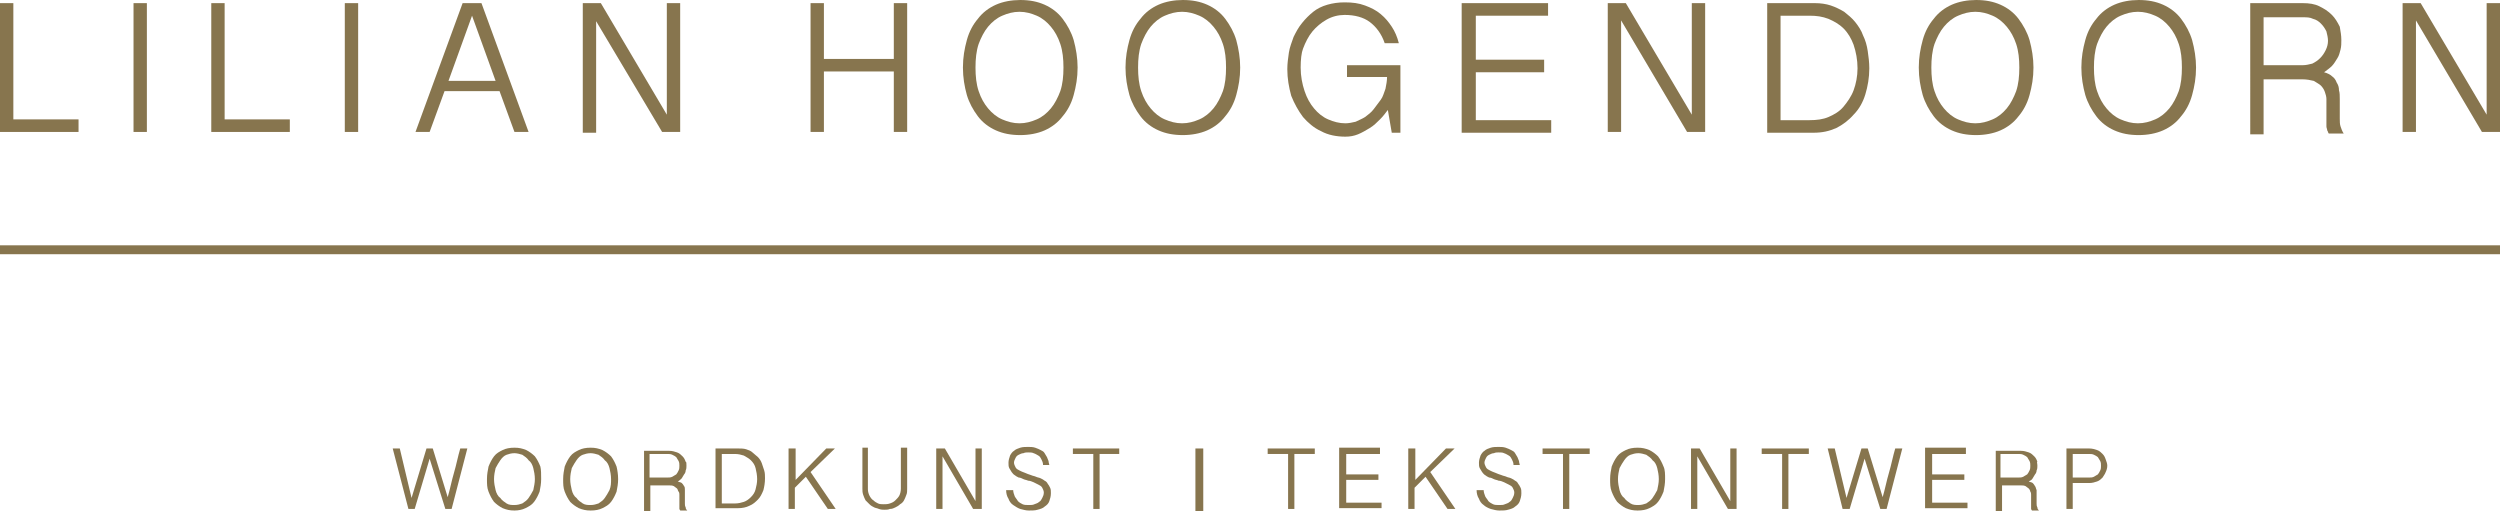 <?xml version="1.0" encoding="utf-8"?>
<!-- Generator: Adobe Illustrator 23.0.3, SVG Export Plug-In . SVG Version: 6.00 Build 0)  -->
<svg version="1.1" id="Layer_1" xmlns="http://www.w3.org/2000/svg" xmlns:xlink="http://www.w3.org/1999/xlink" x="0px" y="0px"
	 viewBox="0 0 318.3 65.1" style="enable-background:new 0 0 318.3 65.1;" xml:space="preserve">
<style type="text/css">
	.st0{fill:#87754E;}
	.st1{fill:none;stroke:#87754E;stroke-miterlimit:10;}
	.st2{fill:none;stroke:#87754E;stroke-width:1.134;stroke-miterlimit:10;}
</style>
<g>
	<g>
		<path class="st0" d="M54.7,58.4l-1.9,6.4H52L50,57.1h0.9l1.5,6.3l1.9-6.3h0.8l1.9,6.2c0.3-1,0.5-2.1,0.8-3.1
			c0.3-1,0.5-2.1,0.8-3.1h0.9l-2,7.7h-0.8L54.7,58.4z"/>
		<path class="st0" d="M68.9,61c0,0.6-0.1,1.1-0.2,1.6c-0.2,0.5-0.4,0.9-0.7,1.3c-0.3,0.4-0.7,0.6-1.1,0.8C66.5,64.9,66,65,65.5,65
			c-0.6,0-1-0.1-1.5-0.3c-0.4-0.2-0.8-0.5-1.1-0.8c-0.3-0.4-0.5-0.8-0.7-1.3c-0.2-0.5-0.2-1-0.2-1.6c0-0.6,0.1-1.1,0.2-1.6
			c0.2-0.5,0.4-0.9,0.7-1.3c0.3-0.4,0.7-0.6,1.1-0.8c0.4-0.2,0.9-0.3,1.5-0.3c0.6,0,1,0.1,1.5,0.3c0.4,0.2,0.8,0.5,1.1,0.8
			c0.3,0.4,0.5,0.8,0.7,1.3C68.9,59.8,68.9,60.4,68.9,61z M68.1,61c0-0.5-0.1-1-0.2-1.4c-0.1-0.4-0.3-0.8-0.6-1
			c-0.2-0.3-0.5-0.5-0.8-0.7c-0.3-0.1-0.7-0.2-1-0.2c-0.4,0-0.7,0.1-1,0.2c-0.3,0.1-0.6,0.4-0.8,0.7c-0.2,0.3-0.4,0.6-0.6,1
			c-0.1,0.4-0.2,0.9-0.2,1.4s0.1,1,0.2,1.4c0.1,0.4,0.3,0.8,0.6,1c0.2,0.3,0.5,0.5,0.8,0.7c0.3,0.2,0.7,0.2,1,0.2
			c0.4,0,0.7-0.1,1-0.2c0.3-0.2,0.6-0.4,0.8-0.7c0.2-0.3,0.4-0.6,0.6-1C68,61.9,68.1,61.5,68.1,61z"/>
		<path class="st0" d="M78.7,61c0,0.6-0.1,1.1-0.2,1.6c-0.2,0.5-0.4,0.9-0.7,1.3c-0.3,0.4-0.7,0.6-1.1,0.8c-0.4,0.2-0.9,0.3-1.5,0.3
			c-0.6,0-1-0.1-1.5-0.3c-0.4-0.2-0.8-0.5-1.1-0.8c-0.3-0.4-0.5-0.8-0.7-1.3c-0.2-0.5-0.2-1-0.2-1.6c0-0.6,0.1-1.1,0.2-1.6
			c0.2-0.5,0.4-0.9,0.7-1.3c0.3-0.4,0.7-0.6,1.1-0.8c0.4-0.2,0.9-0.3,1.5-0.3c0.6,0,1,0.1,1.5,0.3c0.4,0.2,0.8,0.5,1.1,0.8
			c0.3,0.4,0.5,0.8,0.7,1.3C78.6,59.8,78.7,60.4,78.7,61z M77.8,61c0-0.5-0.1-1-0.2-1.4c-0.1-0.4-0.3-0.8-0.6-1
			c-0.2-0.3-0.5-0.5-0.8-0.7c-0.3-0.1-0.7-0.2-1-0.2c-0.4,0-0.7,0.1-1,0.2c-0.3,0.1-0.6,0.4-0.8,0.7c-0.2,0.3-0.4,0.6-0.6,1
			c-0.1,0.4-0.2,0.9-0.2,1.4s0.1,1,0.2,1.4c0.1,0.4,0.3,0.8,0.6,1c0.2,0.3,0.5,0.5,0.8,0.7c0.3,0.2,0.7,0.2,1,0.2
			c0.4,0,0.7-0.1,1-0.2c0.3-0.2,0.6-0.4,0.8-0.7c0.2-0.3,0.4-0.6,0.6-1C77.8,61.9,77.8,61.5,77.8,61z"/>
		<path class="st0" d="M87.4,59.3c0,0.2,0,0.4-0.1,0.6c0,0.2-0.1,0.4-0.2,0.5c-0.1,0.2-0.2,0.3-0.3,0.5c-0.1,0.1-0.3,0.3-0.5,0.4
			c0.2,0.1,0.4,0.1,0.5,0.2c0.1,0.1,0.2,0.2,0.3,0.4c0.1,0.1,0.1,0.3,0.1,0.5c0,0.2,0,0.3,0,0.5v1.2c0,0.2,0,0.3,0.1,0.5
			c0,0.2,0.1,0.3,0.2,0.4h-0.9c0-0.1-0.1-0.1-0.1-0.2c0-0.1,0-0.2,0-0.2c0-0.1,0-0.2,0-0.2c0-0.1,0-0.1,0-0.2v-1.2
			c0-0.1,0-0.3-0.1-0.4c-0.1-0.1-0.1-0.3-0.2-0.4c-0.1-0.1-0.3-0.2-0.4-0.3c-0.2-0.1-0.4-0.1-0.7-0.1h-2.3v3.3h-0.8v-7.7h3.2
			c0.4,0,0.7,0.1,1,0.2c0.3,0.1,0.5,0.3,0.7,0.5c0.2,0.2,0.3,0.4,0.4,0.7C87.4,58.8,87.4,59,87.4,59.3z M82.7,60.8h2.3
			c0.2,0,0.4,0,0.6-0.1c0.2-0.1,0.3-0.2,0.5-0.3c0.1-0.1,0.2-0.3,0.3-0.5c0.1-0.2,0.1-0.4,0.1-0.6c0-0.2,0-0.4-0.1-0.6
			c-0.1-0.2-0.2-0.3-0.3-0.5c-0.1-0.1-0.3-0.2-0.5-0.3c-0.2-0.1-0.4-0.1-0.6-0.1h-2.3V60.8z"/>
		<path class="st0" d="M91.1,57.1h2.9c0.3,0,0.7,0,1,0.1c0.3,0.1,0.6,0.2,0.8,0.4c0.2,0.2,0.5,0.4,0.7,0.6c0.2,0.2,0.4,0.5,0.5,0.8
			c0.1,0.3,0.2,0.6,0.3,0.9c0.1,0.3,0.1,0.7,0.1,1c0,0.6-0.1,1.1-0.2,1.5c-0.2,0.5-0.4,0.9-0.7,1.2c-0.3,0.3-0.6,0.6-1.1,0.8
			c-0.4,0.2-0.9,0.3-1.4,0.3h-2.9V57.1z M91.9,64.1h1.7c0.4,0,0.8-0.1,1.1-0.2c0.3-0.1,0.6-0.3,0.9-0.6c0.3-0.3,0.5-0.6,0.6-1
			c0.1-0.4,0.2-0.8,0.2-1.3c0-0.5-0.1-1-0.2-1.4c-0.1-0.4-0.3-0.7-0.6-1c-0.3-0.3-0.6-0.4-0.9-0.6c-0.3-0.1-0.7-0.2-1.1-0.2h-1.7
			V64.1z"/>
		<path class="st0" d="M101.3,57.1v4l3.9-4h1.1l-3.1,3l3.2,4.7h-1l-2.8-4.1l-1.4,1.4v2.7h-0.8v-7.7H101.3z"/>
		<path class="st0" d="M110.5,57.1v5.2c0,0.3,0.1,0.6,0.2,0.8c0.1,0.2,0.3,0.5,0.5,0.6c0.2,0.2,0.4,0.3,0.6,0.4
			c0.2,0.1,0.5,0.1,0.7,0.1c0.3,0,0.5,0,0.8-0.1c0.3-0.1,0.5-0.2,0.7-0.4c0.2-0.2,0.4-0.4,0.5-0.6c0.1-0.2,0.2-0.5,0.2-0.9v-5.2h0.8
			v5.2c0,0.3,0,0.6-0.1,0.8c-0.1,0.3-0.2,0.5-0.3,0.7c-0.1,0.2-0.3,0.4-0.5,0.5c-0.2,0.2-0.4,0.3-0.6,0.4c-0.2,0.1-0.4,0.2-0.7,0.2
			c-0.2,0.1-0.5,0.1-0.7,0.1c-0.2,0-0.4,0-0.7-0.1c-0.2-0.1-0.4-0.1-0.6-0.2c-0.2-0.1-0.4-0.2-0.6-0.4c-0.2-0.2-0.3-0.3-0.5-0.5
			c-0.1-0.2-0.2-0.4-0.3-0.7c-0.1-0.3-0.1-0.5-0.1-0.8v-5.2H110.5z"/>
		<path class="st0" d="M120.3,57.1l3.9,6.7v-6.7h0.8v7.7h-1.1l-3.9-6.7v6.7h-0.8v-7.7H120.3z"/>
		<path class="st0" d="M129,62.4c0,0.3,0.1,0.5,0.2,0.8c0.1,0.2,0.3,0.4,0.4,0.6c0.2,0.2,0.4,0.3,0.6,0.4c0.2,0.1,0.5,0.1,0.8,0.1
			c0.3,0,0.5,0,0.7-0.1c0.2-0.1,0.4-0.1,0.6-0.3c0.2-0.1,0.3-0.3,0.4-0.5c0.1-0.2,0.2-0.4,0.2-0.7c0-0.2-0.1-0.4-0.2-0.6
			c-0.1-0.2-0.3-0.3-0.5-0.4c-0.2-0.1-0.4-0.2-0.6-0.3c-0.2-0.1-0.5-0.2-0.7-0.2c-0.2-0.1-0.4-0.1-0.6-0.2c-0.2-0.1-0.4-0.2-0.6-0.2
			c-0.2-0.1-0.4-0.2-0.5-0.3c-0.2-0.1-0.3-0.3-0.4-0.4c-0.1-0.2-0.2-0.3-0.3-0.5c-0.1-0.2-0.1-0.4-0.1-0.7c0-0.3,0.1-0.6,0.2-0.9
			c0.1-0.2,0.3-0.5,0.5-0.6c0.2-0.2,0.5-0.3,0.8-0.4c0.3-0.1,0.7-0.1,1-0.1c0.3,0,0.6,0,0.9,0.1c0.3,0.1,0.5,0.2,0.7,0.3
			c0.2,0.1,0.4,0.2,0.5,0.4c0.1,0.2,0.2,0.3,0.3,0.5c0.1,0.2,0.1,0.3,0.2,0.5c0,0.2,0.1,0.4,0.1,0.5h-0.8c0-0.3-0.1-0.5-0.2-0.7
			c-0.1-0.2-0.2-0.4-0.4-0.5c-0.2-0.1-0.3-0.2-0.6-0.3c-0.2-0.1-0.4-0.1-0.7-0.1c-0.2,0-0.4,0-0.6,0.1c-0.2,0-0.4,0.1-0.6,0.2
			c-0.2,0.1-0.3,0.2-0.4,0.4c-0.1,0.2-0.2,0.4-0.2,0.6c0,0.2,0.1,0.4,0.2,0.6c0.1,0.2,0.3,0.3,0.5,0.4c0.2,0.1,0.4,0.2,0.7,0.3
			c0.2,0.1,0.5,0.2,0.8,0.3c0.2,0.1,0.4,0.1,0.6,0.2c0.2,0.1,0.4,0.1,0.6,0.2c0.2,0.1,0.4,0.2,0.5,0.3c0.2,0.1,0.3,0.2,0.4,0.4
			c0.1,0.1,0.2,0.3,0.3,0.5c0.1,0.2,0.1,0.4,0.1,0.7c0,0.4-0.1,0.7-0.2,1c-0.1,0.3-0.3,0.5-0.6,0.7c-0.2,0.2-0.5,0.3-0.9,0.4
			c-0.3,0.1-0.7,0.1-1.1,0.1c-0.4,0-0.7-0.1-1.1-0.2c-0.3-0.1-0.6-0.3-0.9-0.5c-0.3-0.2-0.5-0.5-0.6-0.8c-0.2-0.3-0.3-0.7-0.3-1.1
			H129z"/>
		<path class="st0" d="M142.5,57.1v0.7H140v7h-0.8v-7h-2.6v-0.7H142.5z"/>
		<path class="st0" d="M167.4,57.1v0.7h-2.6v7H164v-7h-2.6v-0.7H167.4z"/>
		<path class="st0" d="M175.7,57.1v0.7h-4.3v2.6h4.1v0.7h-4.1v2.9h4.5v0.7h-5.4v-7.7H175.7z"/>
		<path class="st0" d="M180.2,57.1v4l3.9-4h1.1l-3.1,3l3.2,4.7h-1l-2.8-4.1l-1.4,1.4v2.7h-0.8v-7.7H180.2z"/>
		<path class="st0" d="M188.9,62.4c0,0.3,0.1,0.5,0.2,0.8c0.1,0.2,0.3,0.4,0.4,0.6c0.2,0.2,0.4,0.3,0.6,0.4c0.2,0.1,0.5,0.1,0.8,0.1
			c0.3,0,0.5,0,0.7-0.1c0.2-0.1,0.4-0.1,0.6-0.3c0.2-0.1,0.3-0.3,0.4-0.5c0.1-0.2,0.2-0.4,0.2-0.7c0-0.2-0.1-0.4-0.2-0.6
			c-0.1-0.2-0.3-0.3-0.5-0.4c-0.2-0.1-0.4-0.2-0.6-0.3c-0.2-0.1-0.5-0.2-0.7-0.2c-0.2-0.1-0.4-0.1-0.6-0.2c-0.2-0.1-0.4-0.2-0.6-0.2
			c-0.2-0.1-0.4-0.2-0.5-0.3c-0.2-0.1-0.3-0.3-0.4-0.4c-0.1-0.2-0.2-0.3-0.3-0.5c-0.1-0.2-0.1-0.4-0.1-0.7c0-0.3,0.1-0.6,0.2-0.9
			c0.1-0.2,0.3-0.5,0.5-0.6c0.2-0.2,0.5-0.3,0.8-0.4c0.3-0.1,0.7-0.1,1-0.1c0.3,0,0.6,0,0.9,0.1c0.3,0.1,0.5,0.2,0.7,0.3
			c0.2,0.1,0.4,0.2,0.5,0.4c0.1,0.2,0.2,0.3,0.3,0.5c0.1,0.2,0.1,0.3,0.2,0.5c0,0.2,0.1,0.4,0.1,0.5h-0.8c0-0.3-0.1-0.5-0.2-0.7
			c-0.1-0.2-0.2-0.4-0.4-0.5c-0.2-0.1-0.3-0.2-0.6-0.3c-0.2-0.1-0.4-0.1-0.7-0.1c-0.2,0-0.4,0-0.6,0.1c-0.2,0-0.4,0.1-0.6,0.2
			c-0.2,0.1-0.3,0.2-0.4,0.4c-0.1,0.2-0.2,0.4-0.2,0.6c0,0.2,0.1,0.4,0.2,0.6c0.1,0.2,0.3,0.3,0.5,0.4c0.2,0.1,0.4,0.2,0.7,0.3
			c0.2,0.1,0.5,0.2,0.8,0.3c0.2,0.1,0.4,0.1,0.6,0.2c0.2,0.1,0.4,0.1,0.6,0.2s0.4,0.2,0.5,0.3c0.2,0.1,0.3,0.2,0.4,0.4
			c0.1,0.1,0.2,0.3,0.3,0.5c0.1,0.2,0.1,0.4,0.1,0.7c0,0.4-0.1,0.7-0.2,1c-0.1,0.3-0.3,0.5-0.6,0.7c-0.2,0.2-0.5,0.3-0.9,0.4
			c-0.3,0.1-0.7,0.1-1.1,0.1c-0.4,0-0.7-0.1-1.1-0.2c-0.3-0.1-0.7-0.3-0.9-0.5c-0.3-0.2-0.5-0.5-0.6-0.8c-0.2-0.3-0.3-0.7-0.3-1.1
			H188.9z"/>
		<path class="st0" d="M202.4,57.1v0.7h-2.6v7H199v-7h-2.6v-0.7H202.4z"/>
		<path class="st0" d="M212,61c0,0.6-0.1,1.1-0.2,1.6c-0.2,0.5-0.4,0.9-0.7,1.3c-0.3,0.4-0.7,0.6-1.1,0.8c-0.4,0.2-0.9,0.3-1.5,0.3
			c-0.6,0-1-0.1-1.5-0.3c-0.4-0.2-0.8-0.5-1.1-0.8c-0.3-0.4-0.5-0.8-0.7-1.3c-0.2-0.5-0.2-1-0.2-1.6c0-0.6,0.1-1.1,0.2-1.6
			c0.2-0.5,0.4-0.9,0.7-1.3c0.3-0.4,0.7-0.6,1.1-0.8c0.4-0.2,0.9-0.3,1.5-0.3c0.6,0,1,0.1,1.5,0.3c0.4,0.2,0.8,0.5,1.1,0.8
			c0.3,0.4,0.5,0.8,0.7,1.3C212,59.8,212,60.4,212,61z M211.2,61c0-0.5-0.1-1-0.2-1.4c-0.1-0.4-0.3-0.8-0.6-1
			c-0.2-0.3-0.5-0.5-0.8-0.7c-0.3-0.1-0.7-0.2-1-0.2c-0.4,0-0.7,0.1-1,0.2c-0.3,0.1-0.6,0.4-0.8,0.7c-0.2,0.3-0.4,0.6-0.6,1
			c-0.1,0.4-0.2,0.9-0.2,1.4s0.1,1,0.2,1.4c0.1,0.4,0.3,0.8,0.6,1c0.2,0.3,0.5,0.5,0.8,0.7c0.3,0.2,0.7,0.2,1,0.2
			c0.4,0,0.7-0.1,1-0.2c0.3-0.2,0.6-0.4,0.8-0.7c0.2-0.3,0.4-0.6,0.6-1C211.1,61.9,211.2,61.5,211.2,61z"/>
		<path class="st0" d="M216.4,57.1l3.9,6.7v-6.7h0.8v7.7H220l-3.9-6.7v6.7h-0.8v-7.7H216.4z"/>
		<path class="st0" d="M230.3,57.1v0.7h-2.6v7h-0.8v-7h-2.6v-0.7H230.3z"/>
		<path class="st0" d="M237.4,58.4l-1.9,6.4h-0.9l-1.9-7.7h0.9l1.5,6.3l1.9-6.3h0.8l1.9,6.2c0.3-1,0.5-2.1,0.8-3.1
			c0.3-1,0.5-2.1,0.8-3.1h0.9l-2,7.7h-0.8L237.4,58.4z"/>
		<path class="st0" d="M250.3,57.1v0.7H246v2.6h4.1v0.7H246v2.9h4.5v0.7h-5.4v-7.7H250.3z"/>
		<path class="st0" d="M259.4,59.3c0,0.2,0,0.4-0.1,0.6c0,0.2-0.1,0.4-0.2,0.5c-0.1,0.2-0.2,0.3-0.3,0.5s-0.3,0.3-0.5,0.4
			c0.2,0.1,0.4,0.1,0.5,0.2c0.1,0.1,0.2,0.2,0.3,0.4c0.1,0.1,0.1,0.3,0.2,0.5c0,0.2,0,0.3,0,0.5v1.2c0,0.2,0,0.3,0.1,0.5
			c0,0.2,0.1,0.3,0.2,0.4h-0.9c0-0.1-0.1-0.1-0.1-0.2c0-0.1,0-0.2,0-0.2c0-0.1,0-0.2,0-0.2c0-0.1,0-0.1,0-0.2v-1.2
			c0-0.1,0-0.3-0.1-0.4c0-0.1-0.1-0.3-0.2-0.4c-0.1-0.1-0.3-0.2-0.4-0.3c-0.2-0.1-0.4-0.1-0.7-0.1h-2.3v3.3h-0.8v-7.7h3.2
			c0.4,0,0.7,0.1,1,0.2c0.3,0.1,0.5,0.3,0.7,0.5c0.2,0.2,0.3,0.4,0.4,0.7C259.3,58.8,259.4,59,259.4,59.3z M254.7,60.8h2.3
			c0.2,0,0.4,0,0.6-0.1c0.2-0.1,0.3-0.2,0.5-0.3c0.1-0.1,0.2-0.3,0.3-0.5c0.1-0.2,0.1-0.4,0.1-0.6c0-0.2,0-0.4-0.1-0.6
			c-0.1-0.2-0.2-0.3-0.3-0.5c-0.1-0.1-0.3-0.2-0.5-0.3c-0.2-0.1-0.4-0.1-0.6-0.1h-2.3V60.8z"/>
		<path class="st0" d="M263.1,57.1h2.9c0.4,0,0.7,0.1,1,0.2c0.3,0.1,0.5,0.3,0.7,0.5c0.2,0.2,0.3,0.4,0.4,0.7
			c0.1,0.3,0.2,0.5,0.2,0.8c0,0.3-0.1,0.6-0.2,0.8c-0.1,0.3-0.3,0.5-0.4,0.7c-0.2,0.2-0.4,0.4-0.7,0.5c-0.3,0.1-0.6,0.2-1,0.2h-2.1
			v3.3h-0.8V57.1z M263.9,60.8h2.1c0.2,0,0.4,0,0.6-0.1c0.2-0.1,0.3-0.2,0.5-0.3c0.1-0.1,0.2-0.3,0.3-0.5c0.1-0.2,0.1-0.4,0.1-0.6
			c0-0.2,0-0.4-0.1-0.6c-0.1-0.2-0.2-0.3-0.3-0.5c-0.1-0.1-0.3-0.2-0.5-0.3c-0.2-0.1-0.4-0.1-0.6-0.1h-2.1V60.8z"/>
	</g>
	<path class="st0" d="M1.7,0.4v14.8H10v1.6H0V0.4H1.7z"/>
	<path class="st0" d="M18.7,0.4v16.4H17V0.4H18.7z"/>
	<path class="st0" d="M28.6,0.4v14.8h8.3v1.6h-10V0.4H28.6z"/>
	<path class="st0" d="M45.6,0.4v16.4h-1.7V0.4H45.6z"/>
	<path class="st0" d="M61.3,0.4l6,16.4h-1.8l-1.9-5.2h-7l-1.9,5.2h-1.8l6-16.4H61.3z M60.1,2l-3,8.3h6L60.1,2z"/>
	<path class="st0" d="M76.5,0.4l8.4,14.2V0.4h1.7v16.4h-2.3L75.9,2.7v14.2h-1.7V0.4H76.5z"/>
	<path class="st0" d="M104.9,0.4v7.1h8.9V0.4h1.7v16.4h-1.7V9.1h-8.9v7.7h-1.7V0.4H104.9z"/>
	<path class="st0" d="M137.2,8.6c0,1.3-0.2,2.4-0.5,3.5c-0.3,1.1-0.8,2-1.4,2.7c-0.6,0.8-1.4,1.4-2.3,1.8c-0.9,0.4-2,0.6-3.1,0.6
		c-1.2,0-2.2-0.2-3.1-0.6c-0.9-0.4-1.7-1-2.3-1.8c-0.6-0.8-1.1-1.7-1.4-2.7c-0.3-1.1-0.5-2.2-0.5-3.5c0-1.3,0.2-2.4,0.5-3.5
		c0.3-1.1,0.8-2,1.4-2.7c0.6-0.8,1.4-1.4,2.3-1.8c0.9-0.4,2-0.6,3.1-0.6c1.2,0,2.2,0.2,3.1,0.6c0.9,0.4,1.7,1,2.3,1.8
		c0.6,0.8,1.1,1.7,1.4,2.7C137,6.2,137.2,7.4,137.2,8.6z M135.4,8.6c0-1.1-0.1-2.1-0.4-3c-0.3-0.9-0.7-1.6-1.2-2.2
		c-0.5-0.6-1.1-1.1-1.8-1.4c-0.7-0.3-1.4-0.5-2.2-0.5c-0.8,0-1.5,0.2-2.2,0.5c-0.7,0.3-1.3,0.8-1.8,1.4c-0.5,0.6-0.9,1.4-1.2,2.2
		c-0.3,0.9-0.4,1.9-0.4,3c0,1.1,0.1,2.1,0.4,3c0.3,0.9,0.7,1.6,1.2,2.2c0.5,0.6,1.1,1.1,1.8,1.4c0.7,0.3,1.4,0.5,2.2,0.5
		c0.8,0,1.5-0.2,2.2-0.5c0.7-0.3,1.3-0.8,1.8-1.4c0.5-0.6,0.9-1.4,1.2-2.2C135.3,10.7,135.4,9.7,135.4,8.6z"/>
	<path class="st0" d="M157.9,8.6c0,1.3-0.2,2.4-0.5,3.5c-0.3,1.1-0.8,2-1.4,2.7c-0.6,0.8-1.4,1.4-2.3,1.8c-0.9,0.4-2,0.6-3.1,0.6
		c-1.2,0-2.2-0.2-3.1-0.6c-0.9-0.4-1.7-1-2.3-1.8c-0.6-0.8-1.1-1.7-1.4-2.7c-0.3-1.1-0.5-2.2-0.5-3.5c0-1.3,0.2-2.4,0.5-3.5
		c0.3-1.1,0.8-2,1.4-2.7c0.6-0.8,1.4-1.4,2.3-1.8c0.9-0.4,2-0.6,3.1-0.6c1.2,0,2.2,0.2,3.1,0.6c0.9,0.4,1.7,1,2.3,1.8
		c0.6,0.8,1.1,1.7,1.4,2.7C157.7,6.2,157.9,7.4,157.9,8.6z M156.1,8.6c0-1.1-0.1-2.1-0.4-3c-0.3-0.9-0.7-1.6-1.2-2.2
		c-0.5-0.6-1.1-1.1-1.8-1.4c-0.7-0.3-1.4-0.5-2.2-0.5c-0.8,0-1.5,0.2-2.2,0.5c-0.7,0.3-1.3,0.8-1.8,1.4c-0.5,0.6-0.9,1.4-1.2,2.2
		c-0.3,0.9-0.4,1.9-0.4,3c0,1.1,0.1,2.1,0.4,3c0.3,0.9,0.7,1.6,1.2,2.2c0.5,0.6,1.1,1.1,1.8,1.4c0.7,0.3,1.4,0.5,2.2,0.5
		c0.8,0,1.5-0.2,2.2-0.5c0.7-0.3,1.3-0.8,1.8-1.4c0.5-0.6,0.9-1.4,1.2-2.2C156,10.7,156.1,9.7,156.1,8.6z"/>
	<path class="st0" d="M165.6,8.6c0,1.1,0.2,2.1,0.5,3c0.3,0.9,0.7,1.6,1.2,2.2c0.5,0.6,1.1,1.1,1.8,1.4c0.7,0.3,1.4,0.5,2.2,0.5
		c0.4,0,0.9-0.1,1.3-0.2c0.4-0.2,0.9-0.4,1.2-0.6c0.4-0.3,0.8-0.6,1.1-1c0.3-0.4,0.6-0.8,0.9-1.2c0.3-0.4,0.4-0.9,0.6-1.4
		c0.1-0.5,0.2-1,0.2-1.5h-5.1V8.3h6.8v8.6h-1.1l-0.5-2.9c-0.3,0.4-0.6,0.8-1,1.2c-0.4,0.4-0.8,0.8-1.3,1.1c-0.5,0.3-1,0.6-1.5,0.8
		c-0.5,0.2-1,0.3-1.6,0.3c-1.1,0-2.2-0.2-3.1-0.7c-0.9-0.4-1.7-1.1-2.3-1.8c-0.6-0.8-1.1-1.7-1.5-2.7c-0.3-1.1-0.5-2.2-0.5-3.4
		c0-0.7,0.1-1.4,0.2-2.1c0.1-0.7,0.4-1.4,0.6-2c0.3-0.6,0.6-1.2,1.1-1.8c0.4-0.5,0.9-1,1.4-1.4c0.5-0.4,1.1-0.7,1.8-0.9
		c0.7-0.2,1.4-0.3,2.2-0.3c1,0,1.8,0.1,2.6,0.4c0.8,0.3,1.4,0.6,2,1.1c0.6,0.5,1,1,1.4,1.6c0.4,0.6,0.7,1.3,0.9,2.1h-1.8
		c-0.4-1.2-1.1-2.1-1.9-2.7c-0.8-0.6-1.9-0.9-3.2-0.9c-0.8,0-1.6,0.2-2.3,0.6c-0.7,0.4-1.3,0.9-1.8,1.5c-0.5,0.6-0.9,1.4-1.2,2.2
		C165.7,6.7,165.6,7.6,165.6,8.6z"/>
	<path class="st0" d="M197.1,0.4V2h-9.2v5.6h8.7v1.6h-8.7v6.1h9.6v1.6h-11.4V0.4H197.1z"/>
	<path class="st0" d="M207,0.4l8.4,14.2V0.4h1.7v16.4h-2.3l-8.4-14.2v14.2h-1.7V0.4H207z"/>
	<path class="st0" d="M225,0.4h6.1c0.7,0,1.4,0.1,2,0.3c0.6,0.2,1.2,0.5,1.7,0.8c0.5,0.4,1,0.8,1.4,1.3c0.4,0.5,0.8,1.1,1,1.7
		c0.3,0.6,0.5,1.3,0.6,2c0.1,0.7,0.2,1.4,0.2,2.2c0,1.2-0.2,2.3-0.5,3.3c-0.3,1-0.8,1.9-1.5,2.6c-0.6,0.7-1.4,1.3-2.2,1.7
		c-0.9,0.4-1.8,0.6-2.9,0.6H225V0.4z M226.7,15.3h3.7c0.9,0,1.7-0.1,2.4-0.4c0.7-0.3,1.4-0.7,1.9-1.3c0.5-0.6,1-1.3,1.3-2.1
		c0.3-0.8,0.5-1.8,0.5-2.8c0-1.1-0.2-2.1-0.5-3c-0.3-0.8-0.7-1.5-1.3-2.1c-0.5-0.5-1.2-0.9-1.9-1.2C232,2.1,231.3,2,230.4,2h-3.7
		V15.3z"/>
	<path class="st0" d="M258.9,8.6c0,1.3-0.2,2.4-0.5,3.5c-0.3,1.1-0.8,2-1.4,2.7c-0.6,0.8-1.4,1.4-2.3,1.8c-0.9,0.4-2,0.6-3.1,0.6
		c-1.2,0-2.2-0.2-3.1-0.6c-0.9-0.4-1.7-1-2.3-1.8c-0.6-0.8-1.1-1.7-1.4-2.7c-0.3-1.1-0.5-2.2-0.5-3.5c0-1.3,0.2-2.4,0.5-3.5
		c0.3-1.1,0.8-2,1.4-2.7c0.6-0.8,1.4-1.4,2.3-1.8c0.9-0.4,2-0.6,3.1-0.6c1.2,0,2.2,0.2,3.1,0.6c0.9,0.4,1.7,1,2.3,1.8
		c0.6,0.8,1.1,1.7,1.4,2.7C258.7,6.2,258.9,7.4,258.9,8.6z M257.1,8.6c0-1.1-0.1-2.1-0.4-3c-0.3-0.9-0.7-1.6-1.2-2.2
		c-0.5-0.6-1.1-1.1-1.8-1.4c-0.7-0.3-1.4-0.5-2.2-0.5c-0.8,0-1.5,0.2-2.2,0.5c-0.7,0.3-1.3,0.8-1.8,1.4c-0.5,0.6-0.9,1.4-1.2,2.2
		c-0.3,0.9-0.4,1.9-0.4,3c0,1.1,0.1,2.1,0.4,3c0.3,0.9,0.7,1.6,1.2,2.2c0.5,0.6,1.1,1.1,1.8,1.4c0.7,0.3,1.4,0.5,2.2,0.5
		c0.8,0,1.5-0.2,2.2-0.5c0.7-0.3,1.3-0.8,1.8-1.4c0.5-0.6,0.9-1.4,1.2-2.2C257,10.7,257.1,9.7,257.1,8.6z"/>
	<path class="st0" d="M279.6,8.6c0,1.3-0.2,2.4-0.5,3.5c-0.3,1.1-0.8,2-1.4,2.7c-0.6,0.8-1.4,1.4-2.3,1.8c-0.9,0.4-2,0.6-3.1,0.6
		c-1.2,0-2.2-0.2-3.1-0.6c-0.9-0.4-1.7-1-2.3-1.8c-0.6-0.8-1.1-1.7-1.4-2.7c-0.3-1.1-0.5-2.2-0.5-3.5c0-1.3,0.2-2.4,0.5-3.5
		c0.3-1.1,0.8-2,1.4-2.7c0.6-0.8,1.4-1.4,2.3-1.8c0.9-0.4,2-0.6,3.1-0.6c1.2,0,2.2,0.2,3.1,0.6c0.9,0.4,1.7,1,2.3,1.8
		c0.6,0.8,1.1,1.7,1.4,2.7C279.4,6.2,279.6,7.4,279.6,8.6z M277.8,8.6c0-1.1-0.1-2.1-0.4-3c-0.3-0.9-0.7-1.6-1.2-2.2
		c-0.5-0.6-1.1-1.1-1.8-1.4c-0.7-0.3-1.4-0.5-2.2-0.5c-0.8,0-1.5,0.2-2.2,0.5c-0.7,0.3-1.3,0.8-1.8,1.4c-0.5,0.6-0.9,1.4-1.2,2.2
		c-0.3,0.9-0.4,1.9-0.4,3c0,1.1,0.1,2.1,0.4,3c0.3,0.9,0.7,1.6,1.2,2.2c0.5,0.6,1.1,1.1,1.8,1.4c0.7,0.3,1.4,0.5,2.2,0.5
		c0.8,0,1.5-0.2,2.2-0.5c0.7-0.3,1.3-0.8,1.8-1.4c0.5-0.6,0.9-1.4,1.2-2.2C277.7,10.7,277.8,9.7,277.8,8.6z"/>
	<path class="st0" d="M298.1,5.1c0,0.4,0,0.8-0.1,1.2c-0.1,0.4-0.2,0.8-0.4,1.1c-0.2,0.3-0.4,0.7-0.7,1c-0.3,0.3-0.6,0.5-1,0.8
		c0.4,0.1,0.8,0.3,1,0.5c0.3,0.2,0.5,0.5,0.6,0.8c0.2,0.3,0.3,0.6,0.3,1c0.1,0.3,0.1,0.7,0.1,1.1v2.5c0,0.4,0,0.7,0.1,1
		c0.1,0.3,0.2,0.6,0.4,0.9h-1.9c-0.1-0.1-0.1-0.3-0.2-0.4c0-0.2-0.1-0.3-0.1-0.5c0-0.2,0-0.3,0-0.5c0-0.2,0-0.3,0-0.4v-2.6
		c0-0.3-0.1-0.6-0.2-0.9c-0.1-0.3-0.3-0.6-0.5-0.8c-0.2-0.2-0.6-0.4-0.9-0.6c-0.4-0.1-0.9-0.2-1.4-0.2h-5v7h-1.7V0.4h6.7
		c0.8,0,1.5,0.1,2.1,0.4c0.6,0.3,1.1,0.6,1.6,1.1c0.4,0.4,0.7,0.9,1,1.5C298,4,298.1,4.5,298.1,5.1z M288.2,8.3h5
		c0.4,0,0.8-0.1,1.2-0.2c0.4-0.2,0.7-0.4,1-0.7c0.3-0.3,0.5-0.6,0.7-1c0.2-0.4,0.3-0.8,0.3-1.2c0-0.4-0.1-0.8-0.2-1.2
		c-0.2-0.4-0.4-0.7-0.7-1c-0.3-0.3-0.6-0.5-1-0.6c-0.4-0.2-0.8-0.2-1.3-0.2h-5V8.3z"/>
	<path class="st0" d="M308.2,0.4l8.4,14.2V0.4h1.7v16.4H316l-8.4-14.2v14.2h-1.7V0.4H308.2z"/>
	<line class="st1" x1="152.7" y1="57.1" x2="152.7" y2="65.1"/>
	<line class="st2" x1="0" y1="31.8" x2="318.3" y2="31.8"/>
</g>
</svg>
